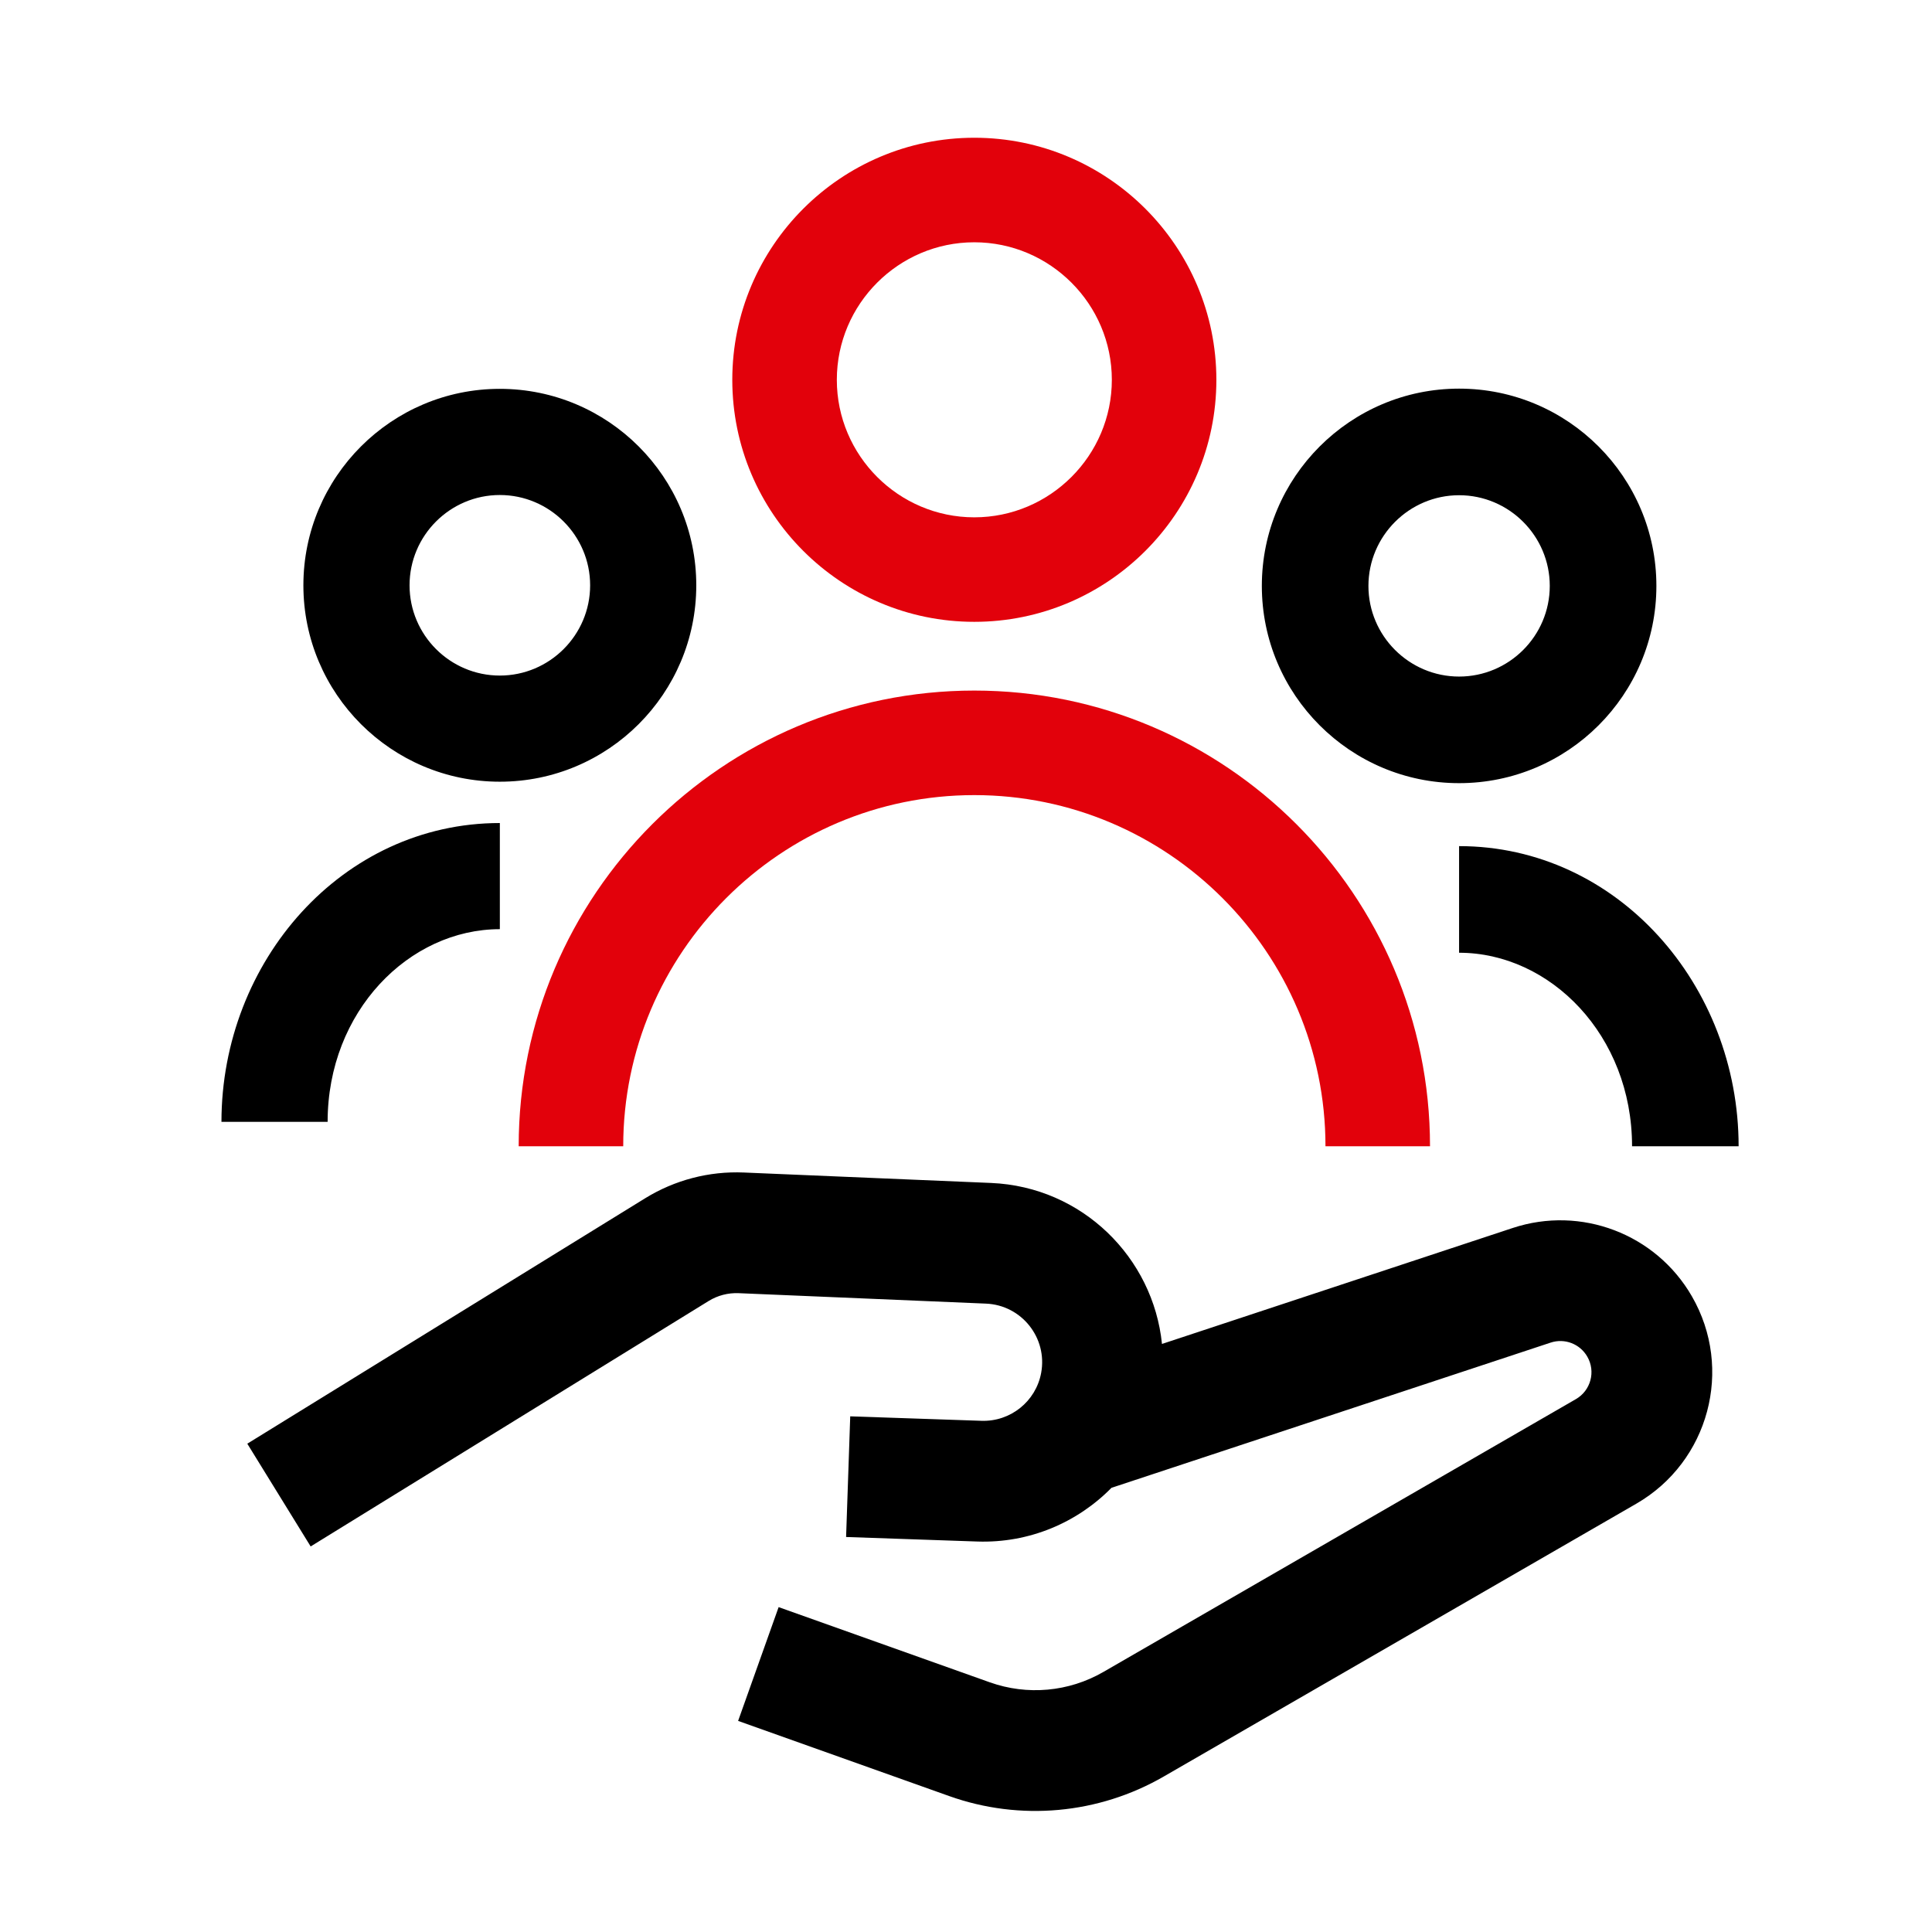 <svg width="64" height="64" viewBox="0 0 64 64" fill="none" xmlns="http://www.w3.org/2000/svg">
<path d="M24.639 38.841L32.83 39.187C35.86 39.315 38.203 41.668 38.492 44.52L50.109 40.679C52.373 39.93 54.853 40.874 56.045 42.94C57.435 45.346 56.611 48.422 54.205 49.812L38.548 58.851C36.389 60.097 33.791 60.334 31.443 59.497L24.451 57.007L25.793 53.238L32.786 55.728C34.029 56.171 35.405 56.047 36.548 55.387L52.205 46.347C52.697 46.062 52.866 45.432 52.581 44.94C52.337 44.516 51.83 44.322 51.366 44.476L36.819 49.286C35.685 50.44 34.094 51.123 32.376 51.065L28.028 50.915L28.165 46.918L32.512 47.066C33.471 47.099 34.312 46.427 34.489 45.483C34.707 44.32 33.843 43.233 32.661 43.184L24.47 42.838C24.12 42.823 23.773 42.913 23.475 43.097L10.291 51.228L8.192 47.824L21.375 39.692C22.354 39.089 23.491 38.792 24.639 38.841ZM48.334 28.029C53.584 28.029 57.594 32.636 57.594 37.971H54.064C54.064 34.29 51.35 31.561 48.334 31.561V28.029ZM16.558 30.78C13.555 30.78 10.853 33.498 10.853 37.163H7.336C7.337 31.851 11.331 27.264 16.558 27.264V30.78ZM48.335 12.874C51.94 12.874 54.87 15.804 54.87 19.409C54.87 23.015 51.94 25.943 48.335 25.943C44.73 25.943 41.8 23.014 41.8 19.409C41.8 15.805 44.73 12.874 48.335 12.874ZM16.557 12.881C20.148 12.881 23.065 15.8 23.065 19.389C23.065 22.978 20.147 25.895 16.557 25.895C12.968 25.895 10.05 22.979 10.05 19.389C10.05 15.799 12.968 12.881 16.557 12.881ZM48.335 16.405C46.681 16.405 45.332 17.755 45.331 19.409C45.331 21.063 46.68 22.412 48.335 22.412C49.99 22.412 51.338 21.064 51.338 19.409C51.338 17.754 49.989 16.405 48.335 16.405ZM16.557 16.398C14.91 16.398 13.567 17.74 13.567 19.389C13.567 21.037 14.91 22.379 16.557 22.379C18.206 22.379 19.549 21.036 19.549 19.389C19.549 17.741 18.205 16.398 16.557 16.398Z" fill="black"/>
<path d="M32.276 22.876C40.6 22.876 47.371 29.646 47.371 37.971H43.908C43.908 31.559 38.688 26.339 32.276 26.339C25.864 26.339 20.645 31.559 20.645 37.971H17.182C17.182 29.647 23.951 22.876 32.276 22.876ZM32.275 4.563C36.697 4.563 40.293 8.162 40.294 12.582C40.294 17.002 36.697 20.599 32.275 20.599C27.855 20.599 24.258 17.004 24.258 12.582C24.258 8.16 27.855 4.564 32.275 4.563ZM32.275 8.026C29.768 8.026 27.721 10.072 27.721 12.582C27.721 15.091 29.767 17.137 32.275 17.137C34.785 17.137 36.831 15.089 36.831 12.582C36.831 10.074 34.784 8.026 32.275 8.026Z" fill="#E2010B"/>
</svg>
